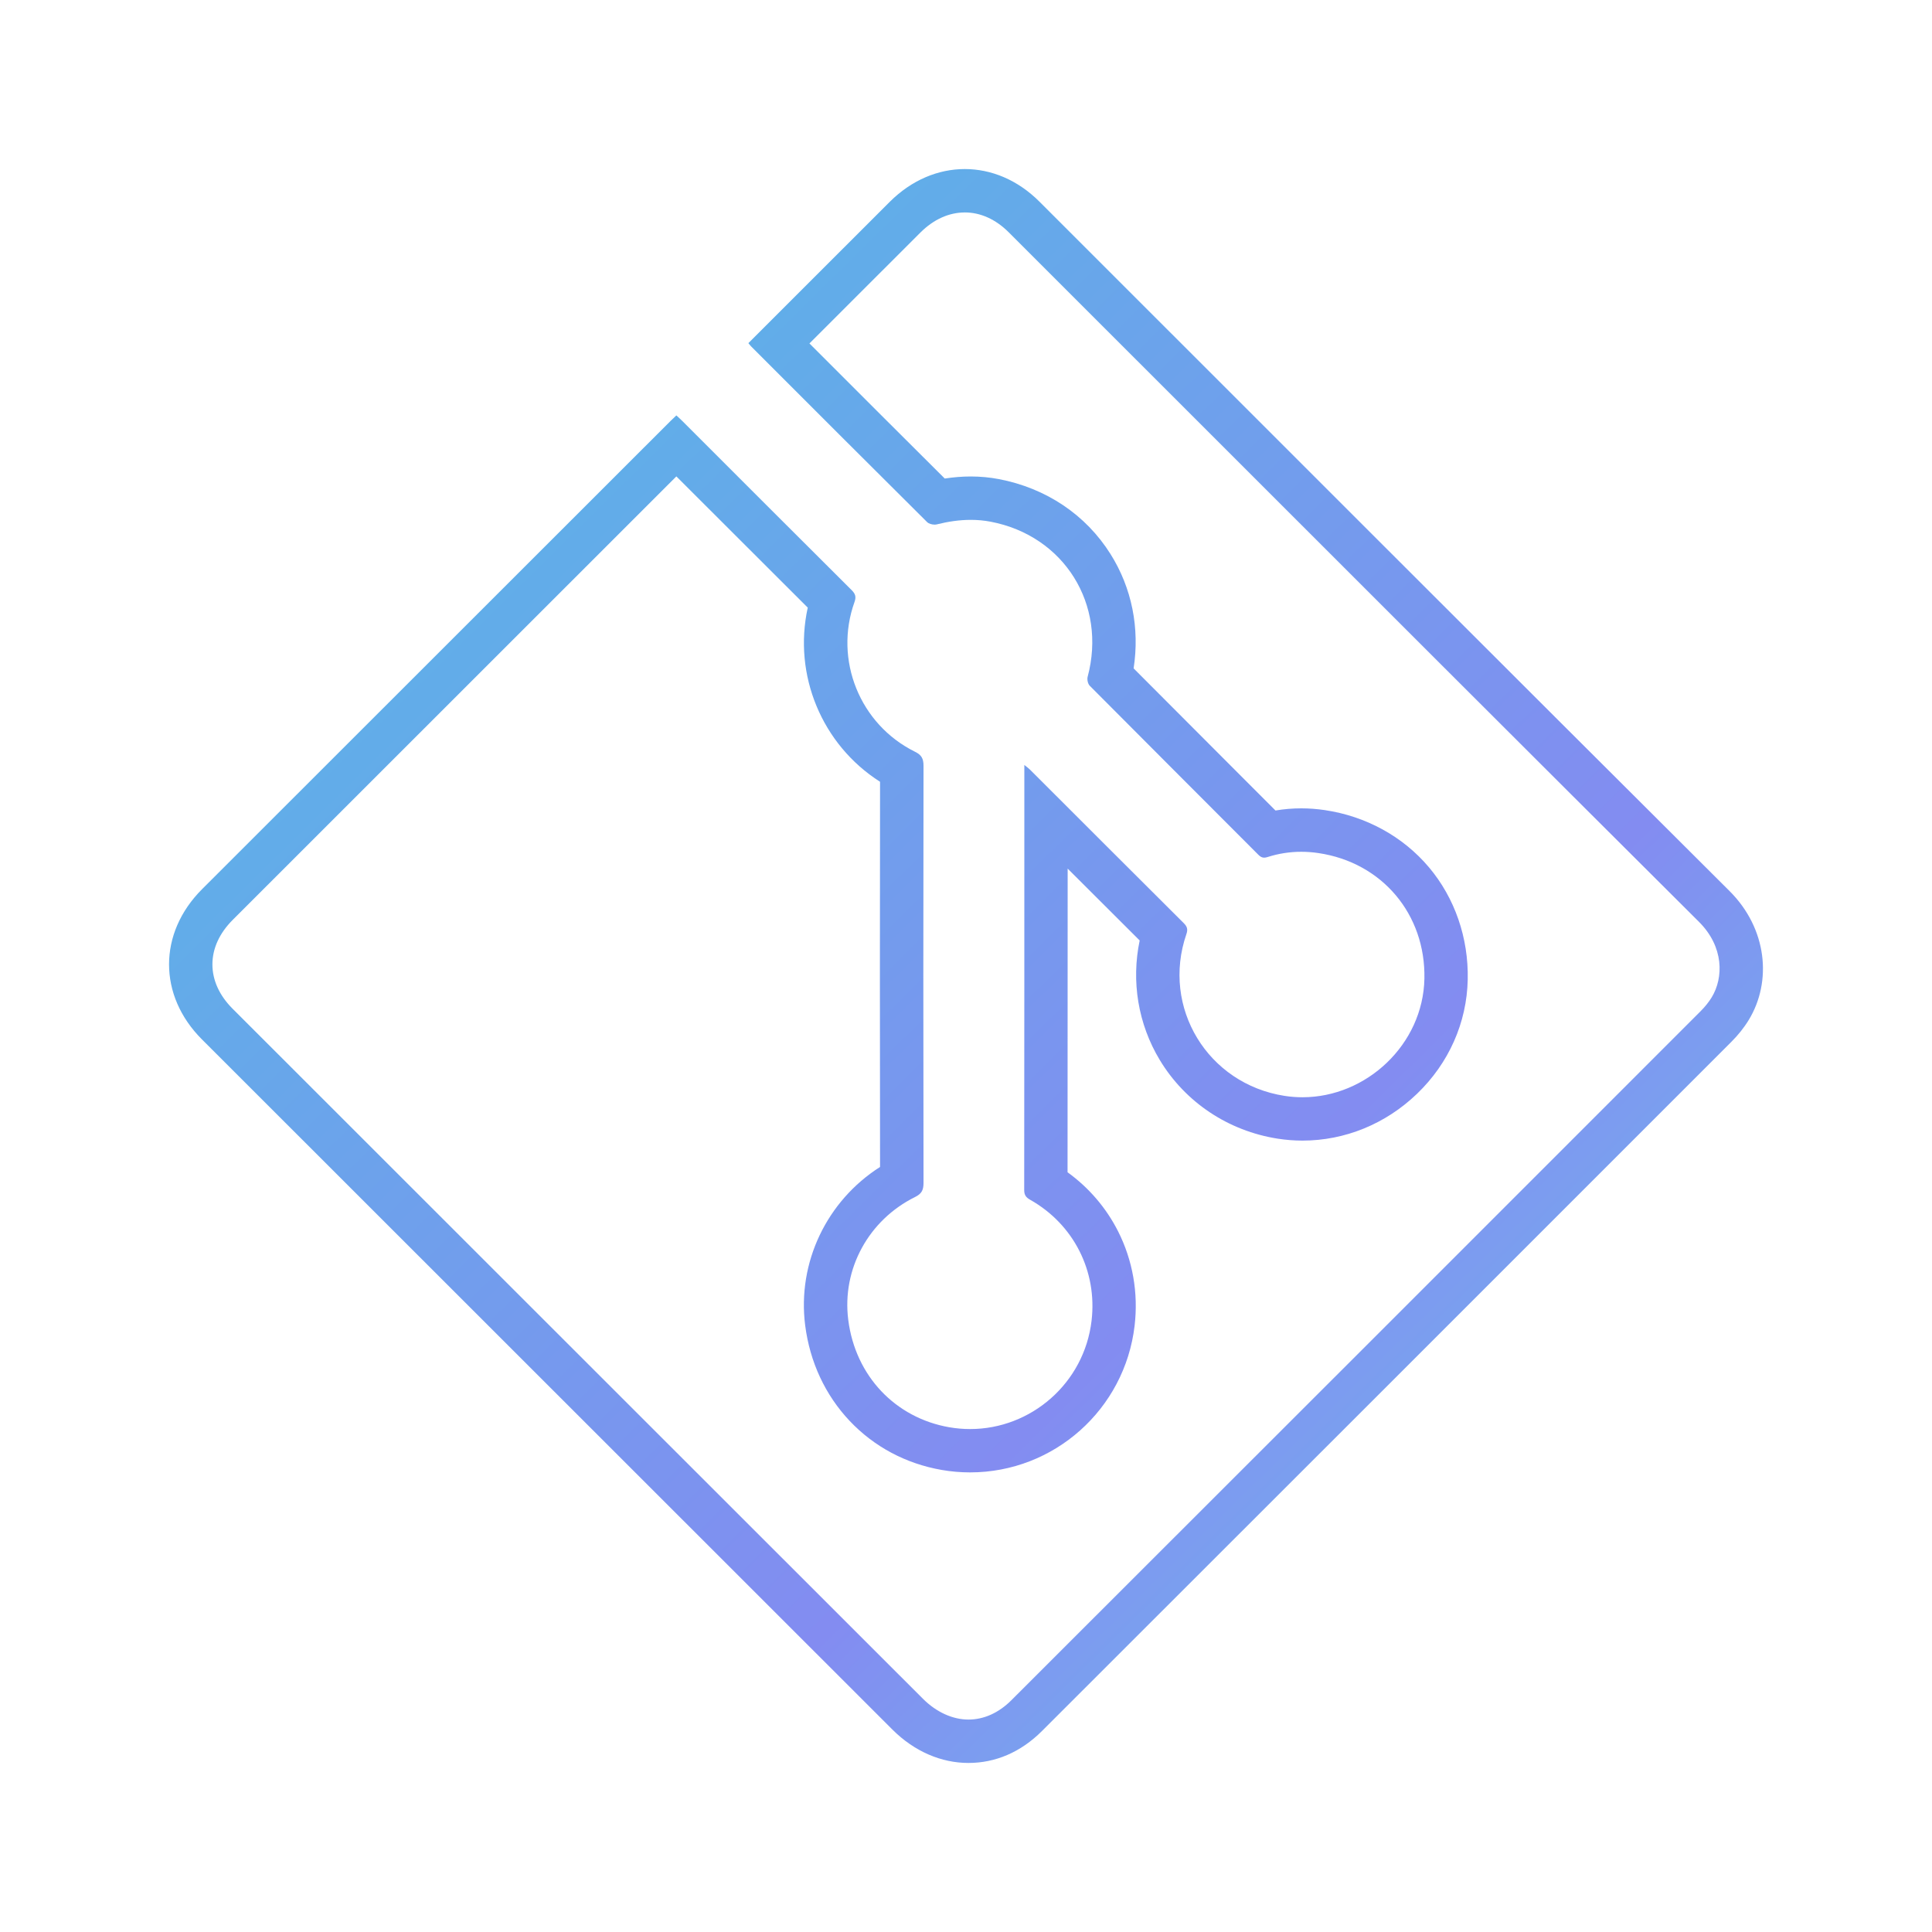 <svg width="160" height="160" viewBox="0 0 160 160" fill="none" xmlns="http://www.w3.org/2000/svg">
<mask id="mask0_341_123" style="mask-type:alpha" maskUnits="userSpaceOnUse" x="0" y="0" width="160" height="160">
<rect width="160" height="160" fill="#D9D9D9"/>
</mask>
<g mask="url(#mask0_341_123)">
<path d="M79.898 14V17.593C81.203 17.593 82.462 18.162 83.54 19.24C88.601 24.299 93.662 29.358 98.722 34.418C112.468 48.165 126.686 62.38 140.694 76.335C142.787 78.419 142.736 80.98 141.758 82.591C141.528 82.971 141.208 83.37 140.836 83.744C123.058 101.53 104.386 120.198 83.752 140.811C82.706 141.855 81.479 142.407 80.201 142.407C78.923 142.407 77.562 141.813 76.437 140.688C65.219 129.475 54.002 118.263 42.785 107.051L27.828 92.099C26.306 90.577 24.782 89.057 23.261 87.534C21.926 86.201 20.593 84.87 19.26 83.536C18.167 82.443 17.591 81.174 17.591 79.866C17.591 78.553 18.173 77.281 19.271 76.182C29.98 65.472 40.69 54.767 51.403 44.061L56.014 39.453L57.186 40.625C60.366 43.804 63.645 47.081 66.895 50.321C65.668 55.89 68.057 61.669 72.882 64.743C72.865 75.223 72.865 85.94 72.882 96.642C68.475 99.45 66.016 104.547 66.681 109.761C67.069 112.8 68.345 115.536 70.371 117.679C72.394 119.816 75.024 121.217 77.981 121.733C78.76 121.869 79.554 121.937 80.341 121.937C87.291 121.937 93.148 116.716 93.963 109.793C94.282 107.075 93.808 104.369 92.592 101.967C91.609 100.027 90.18 98.361 88.41 97.082C88.419 88.701 88.419 80.218 88.419 71.934C90.391 73.905 92.394 75.904 94.383 77.886C93.674 81.276 94.25 84.802 96.046 87.782C98.158 91.286 101.72 93.661 105.823 94.301C106.496 94.405 107.182 94.46 107.861 94.46C111.378 94.46 114.745 93.085 117.344 90.59C119.984 88.056 121.477 84.694 121.551 81.123C121.623 77.67 120.483 74.37 118.341 71.827C116.193 69.277 113.128 67.594 109.706 67.088C109.062 66.993 108.407 66.944 107.766 66.944C107.046 66.944 106.333 67.004 105.63 67.123C104.21 65.701 102.79 64.279 101.369 62.857C98.913 60.399 96.383 57.866 93.882 55.353C94.394 52.01 93.736 48.7 91.97 45.888C89.926 42.632 86.641 40.425 82.714 39.676C81.963 39.532 81.182 39.46 80.396 39.46C79.692 39.46 78.978 39.517 78.24 39.63C74.493 35.903 70.714 32.124 67.034 28.442L68.532 26.947C69.326 26.152 70.118 25.36 70.912 24.566C72.682 22.796 74.451 21.027 76.223 19.259C77.314 18.17 78.586 17.595 79.9 17.595V14M79.9 14C77.701 14 75.501 14.904 73.688 16.712C71.12 19.272 68.558 21.839 65.995 24.401C64.669 25.725 63.344 27.051 61.977 28.418C62.083 28.545 62.144 28.626 62.215 28.698C67.065 33.55 71.914 38.405 76.781 43.239C76.911 43.369 77.174 43.447 77.397 43.447C77.461 43.447 77.522 43.441 77.575 43.428C78.513 43.195 79.452 43.053 80.4 43.053C80.946 43.053 81.494 43.1 82.044 43.206C88.132 44.37 91.675 50.06 90.074 56.049C90.015 56.27 90.091 56.635 90.248 56.792C94.895 61.469 99.563 66.125 104.218 70.794C104.378 70.955 104.52 71.028 104.692 71.028C104.775 71.028 104.868 71.011 104.97 70.978C105.887 70.683 106.827 70.541 107.77 70.541C108.241 70.541 108.714 70.577 109.184 70.647C114.469 71.428 118.072 75.726 117.963 81.053C117.851 86.494 113.168 90.87 107.865 90.87C107.373 90.87 106.878 90.832 106.379 90.755C100.013 89.764 96.162 83.429 98.251 77.362C98.385 76.972 98.325 76.742 98.035 76.452C93.783 72.22 89.543 67.976 85.298 63.736C85.179 63.617 85.039 63.521 84.831 63.349C84.831 63.591 84.831 63.712 84.831 63.831C84.831 75.406 84.833 86.984 84.82 98.559C84.82 98.981 84.981 99.172 85.319 99.363C88.922 101.4 90.881 105.275 90.399 109.375C89.788 114.562 85.374 118.348 80.345 118.348C79.77 118.348 79.188 118.299 78.603 118.197C74.166 117.421 70.844 113.972 70.249 109.309C69.708 105.074 71.956 101.024 75.781 99.132C76.327 98.862 76.482 98.558 76.482 97.964C76.461 86.449 76.461 74.934 76.482 63.421C76.482 62.821 76.316 62.522 75.775 62.256C71.209 59.999 69.048 54.65 70.765 49.859C70.925 49.409 70.831 49.171 70.517 48.859C65.83 44.194 61.157 39.515 56.479 34.838C56.337 34.696 56.184 34.562 56.014 34.403C55.844 34.564 55.694 34.7 55.551 34.844C42.609 47.772 29.67 60.705 16.732 73.64C13.091 77.282 13.091 82.447 16.723 86.078C19.579 88.932 22.436 91.785 25.291 94.641C41.494 110.837 57.695 127.034 73.899 143.23C75.745 145.073 77.979 146 80.203 146C82.426 146 84.525 145.121 86.293 143.354C105.328 124.337 124.357 105.316 143.379 86.286C143.927 85.738 144.432 85.117 144.832 84.456C146.748 81.297 146.37 76.918 143.231 73.79C124.153 54.784 105.125 35.733 86.079 16.697C84.279 14.898 82.09 14 79.898 14H79.9Z" fill="url(#paint0_linear_341_123)"/>
</g>
<defs>
<linearGradient id="paint0_linear_341_123" x1="14" y1="12" x2="146" y2="146" gradientUnits="userSpaceOnUse">
<stop offset="0.11" stop-color="#57B7E6"/>
<stop offset="0.67" stop-color="#838CF1"/>
<stop offset="0.954" stop-color="#6BC3EC"/>
</linearGradient>
</defs>
</svg>
